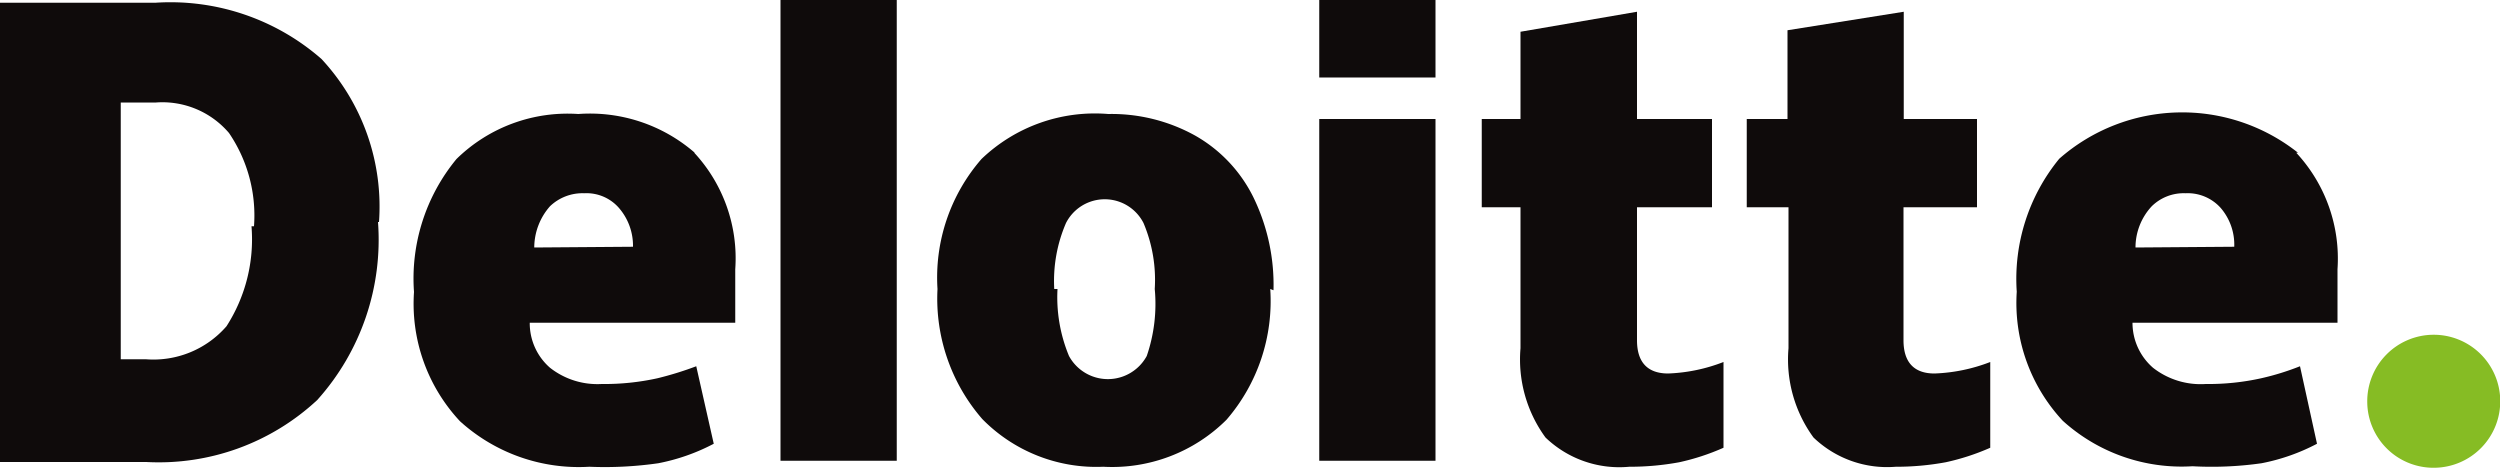<?xml version="1.0" encoding="utf-8" ?>
<!DOCTYPE svg PUBLIC "-//W3C//DTD SVG 1.1//EN" "http://www.w3.org/Graphics/SVG/1.1/DTD/svg11.dtd">
<svg xmlns="http://www.w3.org/2000/svg" viewBox="0 0 100 18.71"><defs><style>.cls-1{fill:#86bc24;}.cls-2{fill:#0f0b0b;}</style></defs><g id="Calque_2" data-name="Calque 2"><g id="Calque_1-2" data-name="Calque 1"><g id="Calque_2-2" data-name="Calque 2"><g id="Calque_1-2-2" data-name="Calque 1-2"><g id="layer1"><g id="g3359"><g id="g3371"><path id="path3356" class="cls-1" d="M94.69,16.07a2.66,2.66,0,1,1,2.7,2.64,2.65,2.65,0,0,1-2.7-2.64v0"/><path id="path3360" class="cls-2" d="M10.16,9.05a5.86,5.86,0,0,0-1-3.73A3.5,3.5,0,0,0,6.24,4.1H4.83V14.37h1a3.87,3.87,0,0,0,3.23-1.32,6.43,6.43,0,0,0,1-4m5.06-.17A9.59,9.59,0,0,1,12.69,16a9.3,9.3,0,0,1-6.84,2.48H0V.11H6.21a9.18,9.18,0,0,1,6.65,2.25,8.66,8.66,0,0,1,2.3,6.52"/><path id="path3362" class="cls-2" d="M31.22,18.43h4.65V0H31.22Z"/><path id="path3366" class="cls-2" d="M42.3,11.56a6.12,6.12,0,0,0,.46,2.68,1.77,1.77,0,0,0,3.11,0,6.41,6.41,0,0,0,.32-2.68,5.83,5.83,0,0,0-.45-2.64,1.74,1.74,0,0,0-3.1,0,5.84,5.84,0,0,0-.47,2.64m8.64,0a7.26,7.26,0,0,1-1.75,5.23,6.48,6.48,0,0,1-4.93,1.88,6.39,6.39,0,0,1-4.84-1.91,7.34,7.34,0,0,1-1.79-5.2,7.22,7.22,0,0,1,1.76-5.2,6.55,6.55,0,0,1,5.07-1.8,6.9,6.9,0,0,1,3.47.86,5.76,5.76,0,0,1,2.33,2.46,8,8,0,0,1,.81,3.73"/><path id="path3370" class="cls-2" d="M52.77,18.43h4.65V4.76H52.77Z"/><path id="path3372" class="cls-2" d="M52.77,3.1h4.65V0H52.77Z"/><path id="path3376" class="cls-2" d="M66.72,14.94a6.77,6.77,0,0,0,2.22-.46v3.43a9.17,9.17,0,0,1-1.77.58,10.86,10.86,0,0,1-2,.18,4.26,4.26,0,0,1-3.35-1.17,5.29,5.29,0,0,1-1-3.57V8.29H59.27V4.76h1.55V1.27l4.66-.8V4.76h3V8.29h-3v5.32c0,.88.42,1.33,1.25,1.33"/><path id="path3380" class="cls-2" d="M77.38,14.94a6.83,6.83,0,0,0,2.23-.46v3.43a9.26,9.26,0,0,1-1.78.58,10.86,10.86,0,0,1-2,.18,4.25,4.25,0,0,1-3.29-1.17,5.29,5.29,0,0,1-1-3.57V8.29H69.87V4.76H71.5V1.21L76.15.47V4.76h2.93V8.29H76.14v5.32c0,.88.42,1.33,1.24,1.33"/><path id="path3384" class="cls-2" d="M85.42,9.9a2.42,2.42,0,0,1,.65-1.65,1.82,1.82,0,0,1,1.35-.52,1.77,1.77,0,0,1,1.41.59,2.25,2.25,0,0,1,.54,1.55Zm6.5-3.79a7.45,7.45,0,0,0-9.55.24,7.59,7.59,0,0,0-1.7,5.32,6.91,6.91,0,0,0,1.84,5.16,7.08,7.08,0,0,0,5.19,1.82,14.18,14.18,0,0,0,2.76-.12,8,8,0,0,0,2.22-.78L92,14.65a10.31,10.31,0,0,1-1.55.48,9.73,9.73,0,0,1-2.22.23,3.09,3.09,0,0,1-2.11-.65,2.38,2.38,0,0,1-.82-1.8H93.5V10.77a6.22,6.22,0,0,0-1.65-4.66"/><path id="path3388" class="cls-2" d="M21.37,9.9A2.51,2.51,0,0,1,22,8.25a1.88,1.88,0,0,1,1.37-.52,1.72,1.72,0,0,1,1.39.59,2.31,2.31,0,0,1,.56,1.55Zm6.42-3.79a6.39,6.39,0,0,0-4.66-1.55,6.35,6.35,0,0,0-4.87,1.8,7.51,7.51,0,0,0-1.7,5.32,6.88,6.88,0,0,0,1.84,5.17,7.07,7.07,0,0,0,5.17,1.82,15,15,0,0,0,2.76-.14,8,8,0,0,0,2.22-.78l-.7-3.1a13.27,13.27,0,0,1-1.55.48,9.82,9.82,0,0,1-2.23.23A3.07,3.07,0,0,1,22,14.71a2.36,2.36,0,0,1-.81-1.8h8.22V10.77a6.21,6.21,0,0,0-1.64-4.66"/></g></g></g></g></g></g></g></svg>